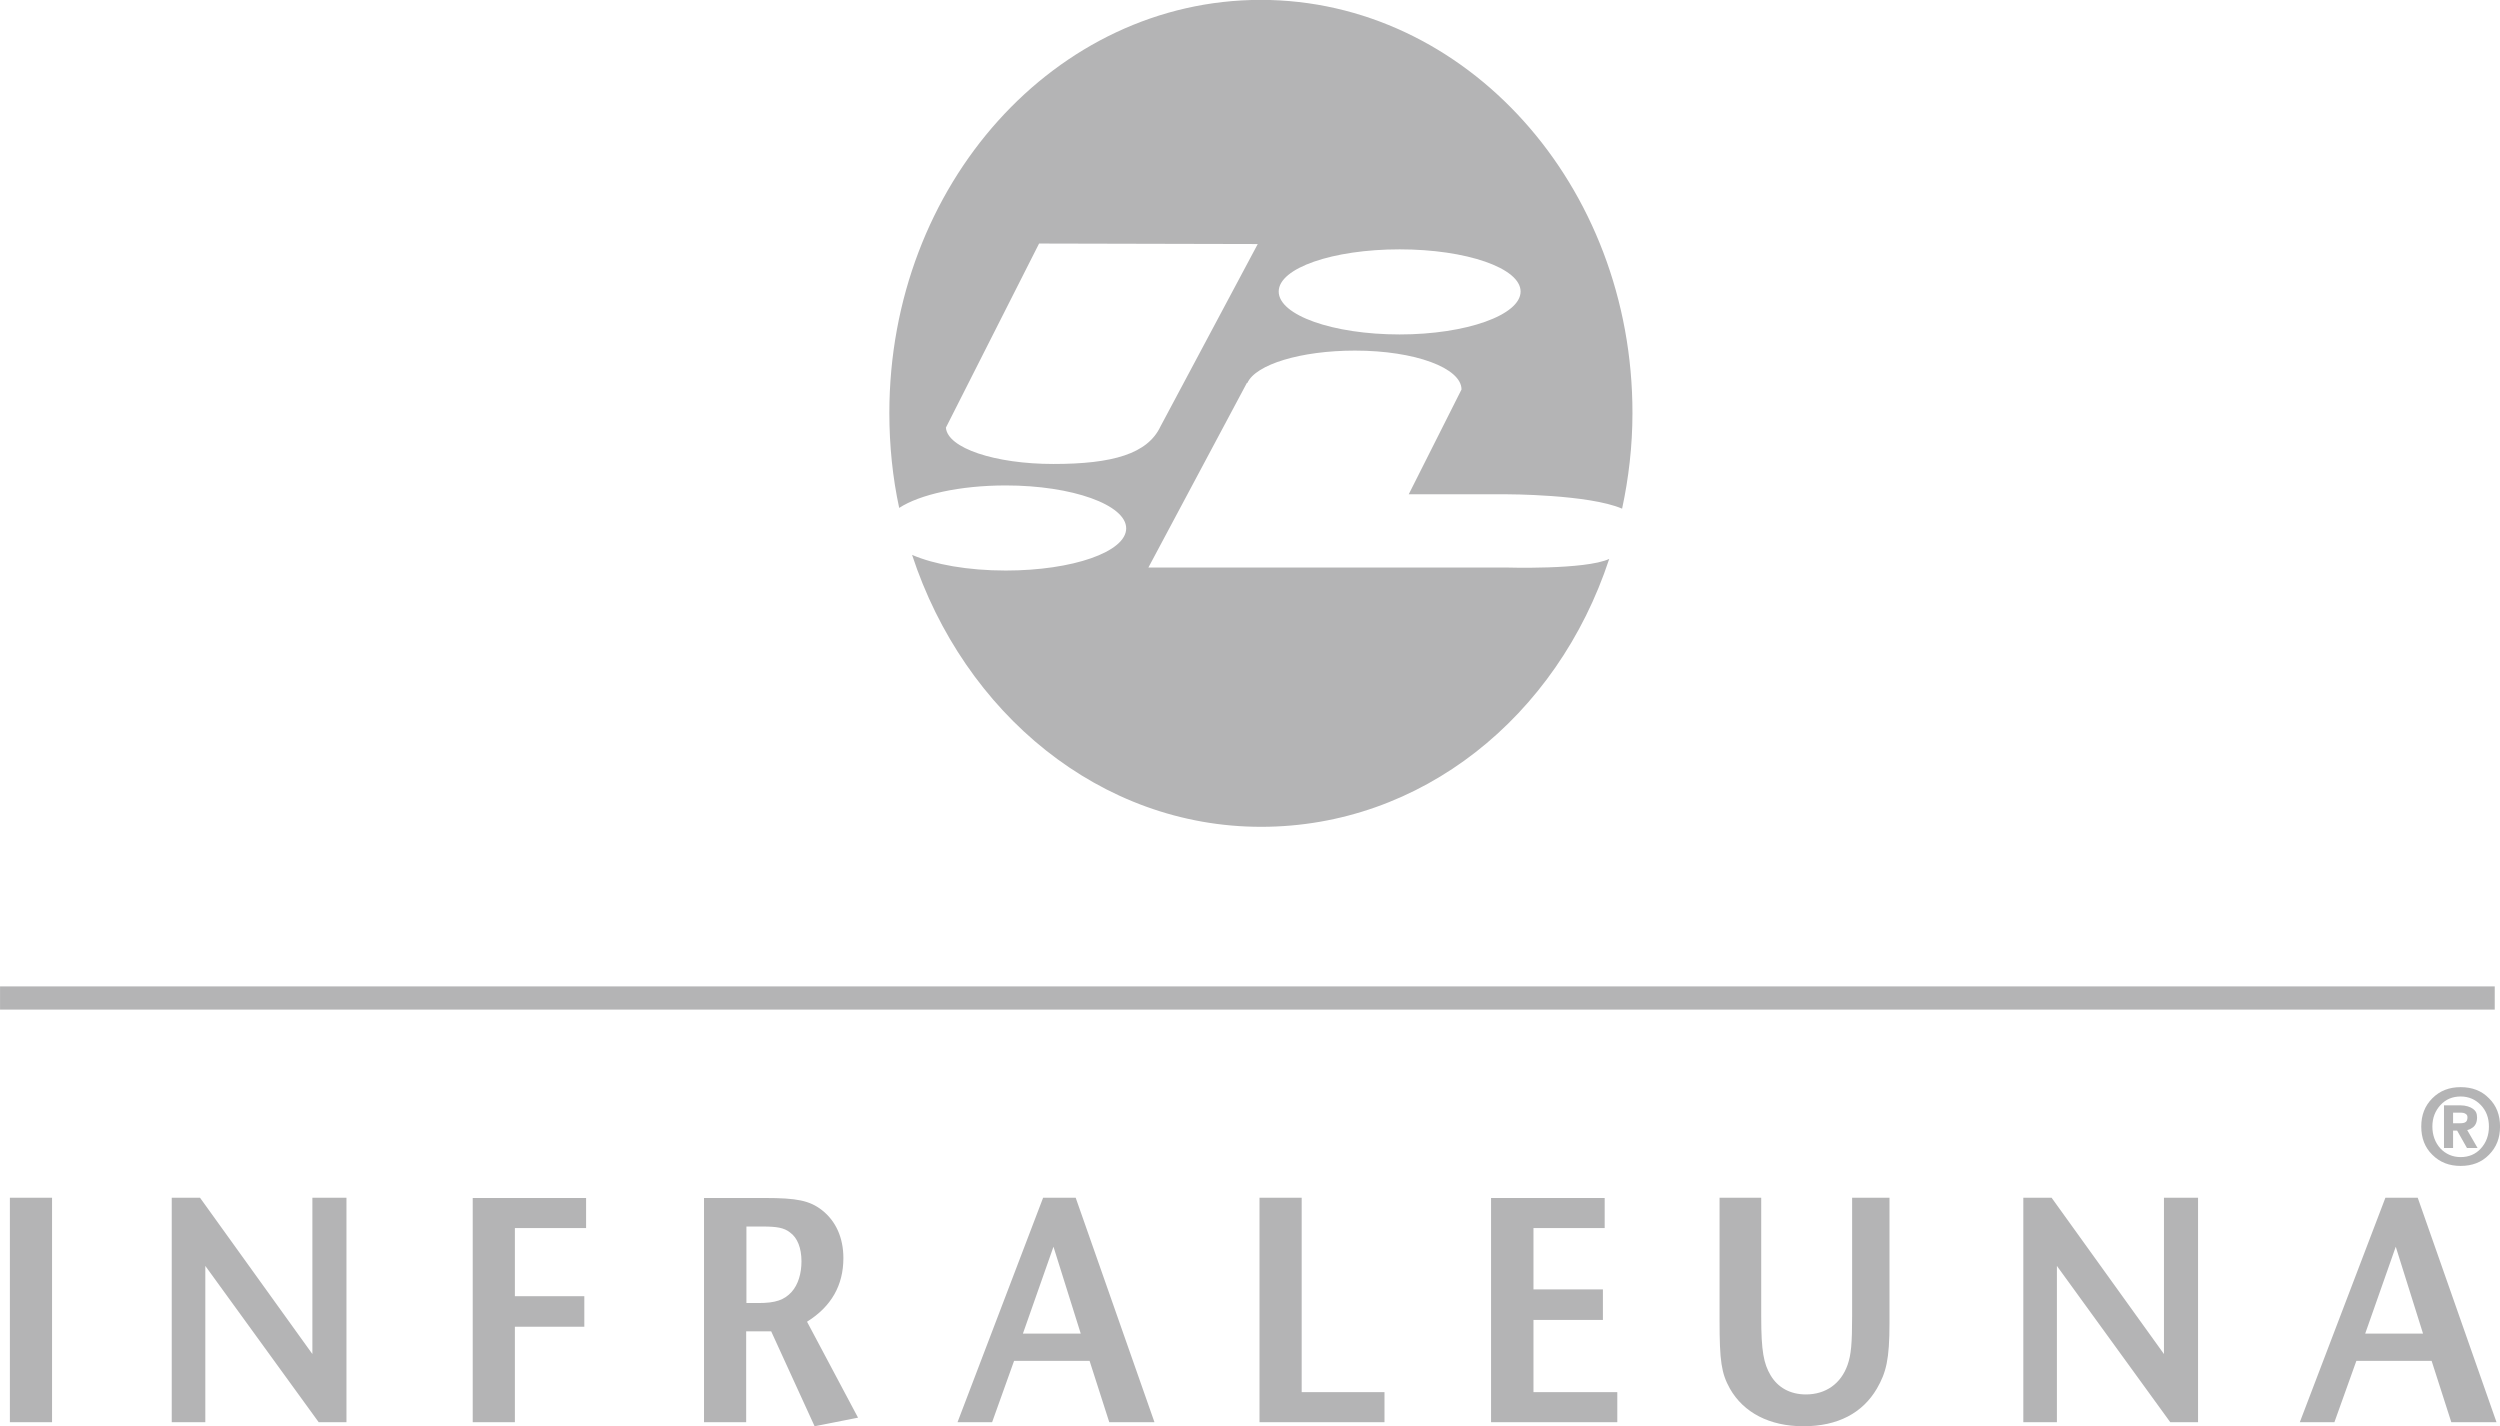 <?xml version="1.0" encoding="utf-8"?>
<!-- Generator: Adobe Illustrator 26.3.1, SVG Export Plug-In . SVG Version: 6.00 Build 0)  -->
<svg version="1.1" id="svg4147" xmlns:svg="http://www.w3.org/2000/svg"
	 xmlns="http://www.w3.org/2000/svg" xmlns:xlink="http://www.w3.org/1999/xlink" x="0px" y="0px" viewBox="0 0 990.1 564.8"
	 style="enable-background:new 0 0 990.1 564.8;" xml:space="preserve">
<style type="text/css">
	.st0{fill-rule:evenodd;clip-rule:evenodd;fill:#B4B4B5;}
</style>
<g id="layer1" transform="translate(-307.484,-493.847)">
	<path id="path3585" class="st0" d="M806.8,493.8c-81.3,0-147.1,73.2-147.1,163.6c0,12.9,1.3,25.6,3.9,37.6c8.1-5.3,24-8.9,42.2-8.9
		c26.4,0,47.7,7.7,47.7,17c0,9.3-21.2,16.7-47.7,16.7c-15,0-28.3-2.4-37.1-6.2c20.6,62.8,74.6,107.7,138.2,107.7
		c63.4,0,117.3-43.5,137.9-106.1c-9.5,4.4-41.2,3.4-41.2,3.4H762.3l39-73.1h0.2c3.3-7.3,21.1-12.8,42.6-12.8
		c23.8,0,42.2,6.9,42.2,15.4l-20.9,41.5h38.7c0,0,32.6,0,45.8,5.7c2.6-12.1,4.1-24.8,4.1-37.8C954.1,567.1,888,493.8,806.8,493.8z
		 M719,590.3l86.6,0.2l-38.5,72.2c-5.1,10.9-19,14.9-42.4,14.9c-23.2,0-42-6.3-42.6-14.4L719,590.3z M861.8,592.6
		c26.4,0,47.9,7.4,47.9,16.7c0,9.3-21.5,17-47.9,17c-26.4,0-47.9-7.6-47.9-17C813.9,600,835.3,592.6,861.8,592.6z M307.5,884.5v9.2
		h988v-9.2H307.5z M1282,924.4c-4.5,0-8.2,1.4-11.2,4.4c-3,3-4.4,6.7-4.4,11.2c0,4.5,1.4,8.3,4.4,11.2c3,3,6.7,4.4,11.2,4.4
		c4.5,0,8.3-1.4,11.2-4.4c3-3,4.4-6.7,4.4-11.2c0-4.5-1.4-8.3-4.4-11.2C1290.3,925.8,1286.5,924.4,1282,924.4z M1282,928.1
		c3.2,0,5.9,1.2,8,3.4s3.2,5,3.2,8.5s-1.1,6.4-3.2,8.7c-2.1,2.3-4.8,3.4-8,3.4c-3.2,0-5.9-1.2-8-3.4c-2.1-2.3-3.2-5.3-3.2-8.7
		s1.1-6.2,3.2-8.5C1276.1,929.2,1278.8,928.1,1282,928.1z M1275.4,931.5v17h1.8h1.8v-6.9h1.6l3.9,6.9h2.1h2.1l-4.1-7.1
		c1-0.2,1.7-0.7,2.3-1.1c1-0.8,1.6-2.1,1.6-3.9c0-1.6-0.5-2.6-1.6-3.4c-1.1-0.8-2.9-1.4-5-1.4h-4.6H1275.4z M1279,934.5h2.7
		c1,0,1.8,0.1,2.3,0.5c0.5,0.3,0.7,0.7,0.7,1.4c0,0.7-0.2,1.5-0.7,1.8c-0.5,0.4-1.3,0.5-2.3,0.5h-2.7V934.5z M311.4,968.2v88.9h16.7
		v-88.9H311.4z M375.5,968.2v88.9h13.3v-61.9l44.9,61.9h11v-88.9h-13.5v61.9l-44.5-61.9H375.5z M494.7,968.2v88.9h16.7v-37.8h27.5
		v-12.1h-27.5v-27h28.2v-11.9H494.7z M586.3,968.2v88.9h16.7v-36h9.9l17.2,37.6l17.2-3.4l-20.2-38c9.6-6,14.4-14.4,14.4-25.2
		c0-8.1-3-14.7-8.5-19c-4.9-3.8-10-4.8-22.5-4.8H586.3z M720.6,968.2l-33.9,88.9h13.7l8.7-24.3H739l7.8,24.3h17.9l-31.2-88.9H720.6z
		 M806.3,968.2v88.9h49.5v-11.9H823v-77H806.3z M898,968.2v88.9h50v-11.9h-33.2v-28.6h27.5v-12.1h-27.5v-24.3h28.2v-11.9H898z
		 M988.5,968.2v48.8c0,15.8,0.7,20.7,4.1,26.8c5.4,9.5,15.7,14.9,29.1,14.9c13.6,0,23.4-5.2,29.1-14.9c3.7-6.4,5-11.6,5-25.9v-49.7
		H1041v46.7c0,11.1-0.4,15.5-1.8,19.5c-2.6,7.4-8.6,11.7-16.5,11.7c-6.2,0-11.1-2.7-14-7.6c-2.7-4.6-3.7-9.4-3.7-23.1v-47.2H988.5z
		 M1108.8,968.2v88.9h13.3v-61.9l44.9,61.9h11v-88.9h-13.5v61.9l-44.5-61.9H1108.8z M1252.2,968.2l-33.9,88.9h13.7l8.7-24.3h29.8
		l7.8,24.3h17.9l-31.2-88.9H1252.2z M603.1,979.6h6.4c5.7,0,8.5,0.5,10.8,2.3c3,2.1,4.6,6.2,4.6,11.5c0,4.8-1.3,9.2-3.9,12.1
		c-2.9,3.2-6.4,4.4-13.1,4.4h-4.8V979.6z M724.7,987.6l10.8,34.4h-22.9L724.7,987.6z M1256.3,987.6l10.8,34.4h-22.9L1256.3,987.6z"
		/>
</g>
</svg>
